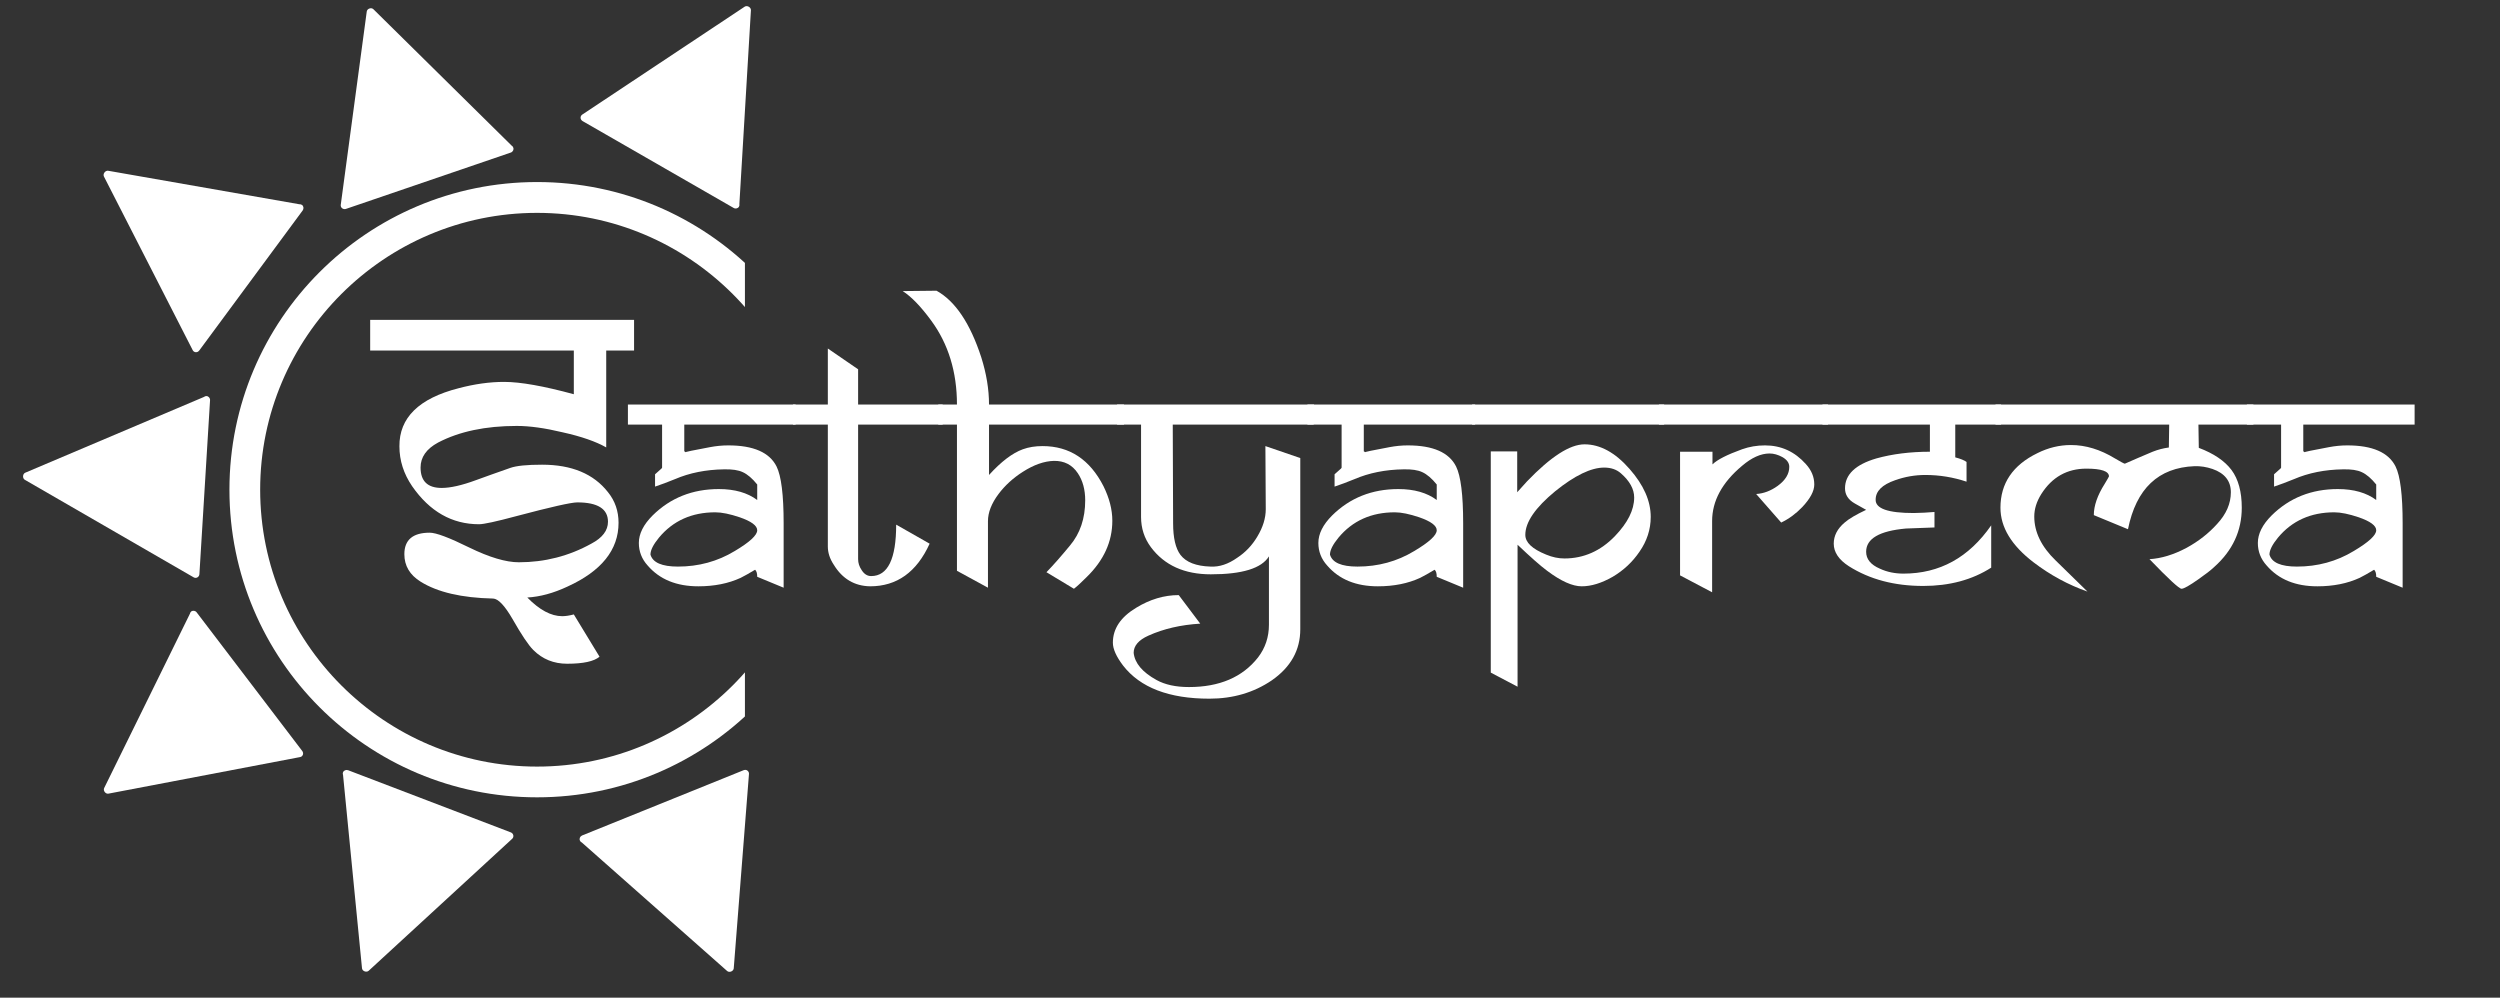 <?xml version="1.0" encoding="UTF-8"?><svg xmlns="http://www.w3.org/2000/svg" xmlns:xlink="http://www.w3.org/1999/xlink" contentScriptType="text/ecmascript" width="110.88" zoomAndPan="magnify" contentStyleType="text/css" viewBox="0 0 110.88 44.25" height="44.25" preserveAspectRatio="xMidYMid meet" version="1.0"><rect x="0" y="0" width="110.88" height="44.25" fill="#333333" stroke="none"/><defs><g><g id="glyph-0-0"/>







<g id="glyph-1-0"/>
</g><clipPath id="clip-0"><path d="M 10.176 8.074 L 33.039 8.074 L 33.039 35.363 L 10.176 35.363 Z M 10.176 8.074 " clip-rule="nonzero"/></clipPath><clipPath id="clip-1"><path d="M 1 17 L 10 17 L 10 26 L 1 26 Z M 1 17 " clip-rule="nonzero"/></clipPath><clipPath id="clip-2"><path d="M 0.738 25.16 L 1.234 17.062 L 9.332 17.562 L 8.836 25.66 Z M 0.738 25.16 " clip-rule="nonzero"/></clipPath><clipPath id="clip-3"><path d="M 0.738 25.16 L 1.234 17.062 L 9.332 17.562 L 8.836 25.66 Z M 0.738 25.16 " clip-rule="nonzero"/></clipPath><clipPath id="clip-4"><path d="M 4 27 L 14 27 L 14 36 L 4 36 Z M 4 27 " clip-rule="nonzero"/></clipPath><clipPath id="clip-5"><path d="M 7.07 38.375 L 2.156 31.922 L 8.609 27.004 L 13.523 33.457 Z M 7.07 38.375 " clip-rule="nonzero"/></clipPath><clipPath id="clip-6"><path d="M 7.07 38.375 L 2.156 31.922 L 8.609 27.004 L 13.523 33.457 Z M 7.07 38.375 " clip-rule="nonzero"/></clipPath><clipPath id="clip-7"><path d="M 15 34 L 23 34 L 23 43.512 L 15 43.512 Z M 15 34 " clip-rule="nonzero"/></clipPath><clipPath id="clip-8"><path d="M 19.945 44.562 L 12.363 41.668 L 15.258 34.09 L 22.836 36.984 Z M 19.945 44.562 " clip-rule="nonzero"/></clipPath><clipPath id="clip-9"><path d="M 19.945 44.562 L 12.363 41.668 L 15.258 34.09 L 22.836 36.984 Z M 19.945 44.562 " clip-rule="nonzero"/></clipPath><clipPath id="clip-10"><path d="M 25 34 L 34 34 L 34 43.512 L 25 43.512 Z M 25 34 " clip-rule="nonzero"/></clipPath><clipPath id="clip-11"><path d="M 36.199 41.602 L 28.68 44.645 L 25.637 37.125 L 33.156 34.082 Z M 36.199 41.602 " clip-rule="nonzero"/></clipPath><clipPath id="clip-12"><path d="M 36.199 41.602 L 28.68 44.645 L 25.637 37.125 L 33.156 34.082 Z M 36.199 41.602 " clip-rule="nonzero"/></clipPath><clipPath id="clip-13"><path d="M 4 7 L 14 7 L 14 16 L 4 16 Z M 4 7 " clip-rule="nonzero"/></clipPath><clipPath id="clip-14"><path d="M 2.195 10.887 L 7.016 4.359 L 13.543 9.18 L 8.723 15.707 Z M 2.195 10.887 " clip-rule="nonzero"/></clipPath><clipPath id="clip-15"><path d="M 2.195 10.887 L 7.016 4.359 L 13.543 9.18 L 8.723 15.707 Z M 2.195 10.887 " clip-rule="nonzero"/></clipPath><clipPath id="clip-16"><path d="M 15 0 L 23 0 L 23 10 L 15 10 Z M 15 0 " clip-rule="nonzero"/></clipPath><clipPath id="clip-17"><path d="M 12.539 1.652 L 20.215 -0.969 L 22.84 6.707 L 15.16 9.328 Z M 12.539 1.652 " clip-rule="nonzero"/></clipPath><clipPath id="clip-18"><path d="M 12.539 1.652 L 20.215 -0.969 L 22.84 6.707 L 15.16 9.328 Z M 12.539 1.652 " clip-rule="nonzero"/></clipPath><clipPath id="clip-19"><path d="M 25 0 L 34 0 L 34 10 L 25 10 Z M 25 0 " clip-rule="nonzero"/></clipPath><clipPath id="clip-20"><path d="M 29.715 -1.754 L 36.746 2.289 L 32.703 9.324 L 25.672 5.277 Z M 29.715 -1.754 " clip-rule="nonzero"/></clipPath><clipPath id="clip-21"><path d="M 29.715 -1.754 L 36.746 2.289 L 32.703 9.324 L 25.672 5.277 Z M 29.715 -1.754 " clip-rule="nonzero"/></clipPath></defs><g fill="rgb(100%, 100%, 100%)" fill-opacity="1"><g transform="translate(28.037, 25.988)"><g id="glyph-0-1"><path d="M 7.25 -7.156 L 2.312 -7.156 L 2.312 -5.969 C 2.332 -5.969 2.348 -5.957 2.359 -5.938 C 2.379 -5.914 2.398 -5.906 2.422 -5.906 C 2.379 -5.906 2.352 -5.91 2.344 -5.922 C 2.344 -5.941 2.711 -6.02 3.453 -6.156 C 3.723 -6.207 3.992 -6.234 4.266 -6.234 C 5.379 -6.234 6.094 -5.922 6.406 -5.297 C 6.613 -4.879 6.719 -4.039 6.719 -2.781 L 6.719 0.078 C 6.625 0.035 6.234 -0.125 5.547 -0.406 C 5.547 -0.562 5.516 -0.664 5.453 -0.719 C 5.191 -0.562 4.977 -0.441 4.812 -0.359 C 4.27 -0.109 3.645 0.016 2.938 0.016 C 1.969 0.016 1.219 -0.289 0.688 -0.906 C 0.426 -1.195 0.297 -1.531 0.297 -1.906 C 0.297 -2.312 0.5 -2.719 0.906 -3.125 C 1.695 -3.906 2.676 -4.297 3.844 -4.297 C 4.551 -4.297 5.117 -4.133 5.547 -3.812 L 5.547 -4.5 C 5.328 -4.77 5.113 -4.953 4.906 -5.047 C 4.707 -5.141 4.43 -5.18 4.078 -5.172 C 3.273 -5.16 2.547 -5.016 1.891 -4.734 C 1.586 -4.609 1.297 -4.5 1.016 -4.406 L 1.016 -4.953 C 1.078 -5.004 1.172 -5.086 1.297 -5.203 C 1.316 -5.223 1.328 -5.238 1.328 -5.25 L 1.328 -7.156 L -0.188 -7.156 L -0.188 -8.047 L 7.25 -8.047 Z M 5.547 -2.469 C 5.547 -2.676 5.285 -2.867 4.766 -3.047 C 4.336 -3.191 3.977 -3.266 3.688 -3.266 C 2.645 -3.266 1.812 -2.891 1.188 -2.141 C 0.938 -1.836 0.812 -1.586 0.812 -1.391 C 0.914 -1.035 1.32 -0.859 2.031 -0.859 C 2.945 -0.859 3.785 -1.086 4.547 -1.547 C 5.211 -1.941 5.547 -2.25 5.547 -2.469 Z M 5.547 -2.469 "/></g></g></g><g fill="rgb(100%, 100%, 100%)" fill-opacity="1"><g transform="translate(35.247, 25.988)"><g id="glyph-0-2"><path d="M 6.562 -7.156 L 2.812 -7.156 L 2.812 -1.188 C 2.812 -1.02 2.863 -0.859 2.969 -0.703 C 3.082 -0.523 3.223 -0.438 3.391 -0.438 C 4.129 -0.438 4.5 -1.195 4.5 -2.719 L 5.984 -1.875 C 5.41 -0.613 4.531 0.016 3.344 0.016 C 2.656 0.004 2.117 -0.312 1.734 -0.938 C 1.555 -1.207 1.469 -1.477 1.469 -1.75 L 1.469 -7.156 L -0.078 -7.156 L -0.078 -8.047 L 1.469 -8.047 L 1.469 -10.531 L 2.812 -9.609 L 2.812 -8.047 L 6.562 -8.047 Z M 6.562 -7.156 "/></g></g></g><g fill="rgb(100%, 100%, 100%)" fill-opacity="1"><g transform="translate(41.709, 25.988)"><g id="glyph-0-3"><path d="M 8.141 -7.156 L 2.156 -7.156 L 2.156 -4.922 C 2.695 -5.516 3.195 -5.895 3.656 -6.062 C 3.914 -6.156 4.207 -6.203 4.531 -6.203 C 5.727 -6.203 6.629 -5.609 7.234 -4.422 C 7.492 -3.898 7.625 -3.391 7.625 -2.891 C 7.625 -1.961 7.242 -1.129 6.484 -0.391 C 6.234 -0.141 6.047 0.031 5.922 0.125 L 4.703 -0.609 C 5.016 -0.93 5.363 -1.328 5.75 -1.797 C 6.195 -2.328 6.422 -2.992 6.422 -3.797 C 6.422 -4.273 6.312 -4.676 6.094 -5 C 5.844 -5.375 5.488 -5.555 5.031 -5.547 C 4.602 -5.535 4.145 -5.375 3.656 -5.062 C 3.227 -4.789 2.867 -4.461 2.578 -4.078 C 2.266 -3.66 2.109 -3.258 2.109 -2.875 L 2.109 0.078 L 0.734 -0.672 L 0.734 -7.156 L -0.094 -7.156 L -0.094 -8.047 L 0.734 -8.047 C 0.734 -9.492 0.352 -10.734 -0.406 -11.766 C -0.863 -12.391 -1.285 -12.828 -1.672 -13.078 L -0.172 -13.094 C 0.66 -12.633 1.32 -11.648 1.812 -10.141 C 2.039 -9.422 2.156 -8.723 2.156 -8.047 L 8.141 -8.047 Z M 8.141 -7.156 "/></g></g></g><g fill="rgb(100%, 100%, 100%)" fill-opacity="1"><g transform="translate(49.764, 25.988)"><g id="glyph-0-4"><path d="M 8.516 -8.047 L 8.5 -7.156 L 2.25 -7.156 L 2.266 -2.781 C 2.266 -2.133 2.375 -1.664 2.594 -1.375 C 2.844 -1.051 3.285 -0.879 3.922 -0.859 C 4.316 -0.836 4.711 -0.969 5.109 -1.25 C 5.473 -1.488 5.77 -1.801 6 -2.188 C 6.25 -2.602 6.375 -3.008 6.375 -3.406 L 6.359 -6.203 L 7.906 -5.672 L 7.906 1.922 C 7.906 2.848 7.484 3.602 6.641 4.188 C 5.848 4.727 4.926 5 3.875 5 C 2.082 5 0.805 4.508 0.047 3.531 C -0.254 3.133 -0.406 2.797 -0.406 2.516 C -0.406 1.898 -0.062 1.383 0.625 0.969 C 1.238 0.594 1.867 0.406 2.516 0.406 L 3.469 1.672 C 2.613 1.723 1.848 1.898 1.172 2.203 C 0.734 2.398 0.516 2.656 0.516 2.969 C 0.566 3.426 0.906 3.828 1.531 4.172 C 1.906 4.379 2.383 4.484 2.969 4.484 C 4.32 4.484 5.344 4.047 6.031 3.172 C 6.352 2.754 6.516 2.27 6.516 1.719 L 6.516 -1.312 C 6.191 -0.781 5.332 -0.516 3.938 -0.516 C 2.77 -0.516 1.883 -0.914 1.281 -1.719 C 0.988 -2.113 0.844 -2.562 0.844 -3.062 L 0.844 -7.156 L -0.219 -7.156 L -0.219 -8.047 Z M 8.516 -8.047 "/></g></g></g><g fill="rgb(100%, 100%, 100%)" fill-opacity="1"><g transform="translate(58.175, 25.988)"><g id="glyph-0-1"><path d="M 7.25 -7.156 L 2.312 -7.156 L 2.312 -5.969 C 2.332 -5.969 2.348 -5.957 2.359 -5.938 C 2.379 -5.914 2.398 -5.906 2.422 -5.906 C 2.379 -5.906 2.352 -5.91 2.344 -5.922 C 2.344 -5.941 2.711 -6.02 3.453 -6.156 C 3.723 -6.207 3.992 -6.234 4.266 -6.234 C 5.379 -6.234 6.094 -5.922 6.406 -5.297 C 6.613 -4.879 6.719 -4.039 6.719 -2.781 L 6.719 0.078 C 6.625 0.035 6.234 -0.125 5.547 -0.406 C 5.547 -0.562 5.516 -0.664 5.453 -0.719 C 5.191 -0.562 4.977 -0.441 4.812 -0.359 C 4.27 -0.109 3.645 0.016 2.938 0.016 C 1.969 0.016 1.219 -0.289 0.688 -0.906 C 0.426 -1.195 0.297 -1.531 0.297 -1.906 C 0.297 -2.312 0.5 -2.719 0.906 -3.125 C 1.695 -3.906 2.676 -4.297 3.844 -4.297 C 4.551 -4.297 5.117 -4.133 5.547 -3.812 L 5.547 -4.5 C 5.328 -4.77 5.113 -4.953 4.906 -5.047 C 4.707 -5.141 4.43 -5.18 4.078 -5.172 C 3.273 -5.16 2.547 -5.016 1.891 -4.734 C 1.586 -4.609 1.297 -4.5 1.016 -4.406 L 1.016 -4.953 C 1.078 -5.004 1.172 -5.086 1.297 -5.203 C 1.316 -5.223 1.328 -5.238 1.328 -5.25 L 1.328 -7.156 L -0.188 -7.156 L -0.188 -8.047 L 7.25 -8.047 Z M 5.547 -2.469 C 5.547 -2.676 5.285 -2.867 4.766 -3.047 C 4.336 -3.191 3.977 -3.266 3.688 -3.266 C 2.645 -3.266 1.812 -2.891 1.188 -2.141 C 0.938 -1.836 0.812 -1.586 0.812 -1.391 C 0.914 -1.035 1.32 -0.859 2.031 -0.859 C 2.945 -0.859 3.785 -1.086 4.547 -1.547 C 5.211 -1.941 5.547 -2.25 5.547 -2.469 Z M 5.547 -2.469 "/></g></g></g><g fill="rgb(100%, 100%, 100%)" fill-opacity="1"><g transform="translate(65.385, 25.988)"><g id="glyph-0-5"><path d="M 8.422 -7.156 L -0.094 -7.156 L -0.094 -8.047 L 8.422 -8.047 Z M 7.828 -3.062 C 7.828 -2.508 7.66 -1.992 7.328 -1.516 C 7.023 -1.066 6.629 -0.695 6.141 -0.406 C 5.648 -0.125 5.191 0.016 4.766 0.016 C 4.359 0.016 3.848 -0.211 3.234 -0.672 C 2.93 -0.898 2.492 -1.285 1.922 -1.828 L 1.922 4.469 L 0.734 3.844 L 0.734 -5.969 L 1.906 -5.969 L 1.906 -4.156 L 2.344 -4.641 C 3.395 -5.734 4.242 -6.281 4.891 -6.281 C 5.586 -6.281 6.254 -5.914 6.891 -5.188 C 7.516 -4.477 7.828 -3.77 7.828 -3.062 Z M 7.094 -3.922 C 7.094 -4.297 6.895 -4.656 6.5 -5 C 6.312 -5.164 6.066 -5.25 5.766 -5.25 C 5.18 -5.25 4.457 -4.898 3.594 -4.203 C 2.707 -3.473 2.266 -2.828 2.266 -2.266 C 2.266 -1.93 2.57 -1.641 3.188 -1.391 C 3.469 -1.273 3.738 -1.219 4 -1.219 C 4.852 -1.219 5.598 -1.547 6.234 -2.203 C 6.805 -2.797 7.094 -3.367 7.094 -3.922 Z M 7.094 -3.922 "/></g></g></g><g fill="rgb(100%, 100%, 100%)" fill-opacity="1"><g transform="translate(73.655, 25.988)"><g id="glyph-0-6"><path d="M 7.422 -7.156 L -0.078 -7.156 L -0.078 -8.047 L 7.422 -8.047 Z M 6.812 -4.5 C 6.812 -4.207 6.633 -3.875 6.281 -3.5 C 5.988 -3.195 5.676 -2.969 5.344 -2.812 L 4.234 -4.078 C 4.566 -4.098 4.883 -4.219 5.188 -4.438 C 5.531 -4.688 5.703 -4.969 5.703 -5.281 C 5.703 -5.457 5.598 -5.602 5.391 -5.719 C 5.203 -5.82 5.016 -5.875 4.828 -5.875 C 4.441 -5.875 4.035 -5.691 3.609 -5.328 C 2.723 -4.586 2.281 -3.77 2.281 -2.875 L 2.281 0.281 L 0.859 -0.469 L 0.859 -5.953 L 2.297 -5.953 L 2.297 -5.391 C 2.504 -5.598 2.941 -5.82 3.609 -6.062 C 3.93 -6.176 4.27 -6.234 4.625 -6.234 C 5.344 -6.234 5.945 -5.957 6.438 -5.406 C 6.688 -5.133 6.812 -4.832 6.812 -4.5 Z M 6.812 -4.5 "/></g></g></g><g fill="rgb(100%, 100%, 100%)" fill-opacity="1"><g transform="translate(80.939, 25.988)"><g id="glyph-0-7"><path d="M 7.812 -7.156 L 5.781 -7.156 L 5.781 -5.703 C 6.02 -5.641 6.188 -5.57 6.281 -5.5 L 6.281 -4.625 C 5.695 -4.82 5.086 -4.922 4.453 -4.922 C 3.992 -4.922 3.547 -4.844 3.109 -4.688 C 2.535 -4.488 2.25 -4.203 2.25 -3.828 C 2.238 -3.43 2.801 -3.234 3.938 -3.234 C 3.957 -3.234 4.113 -3.238 4.406 -3.25 L 4.859 -3.281 L 4.859 -2.594 C 4.18 -2.57 3.758 -2.555 3.594 -2.547 C 2.414 -2.441 1.828 -2.098 1.828 -1.516 C 1.828 -1.191 2.031 -0.941 2.438 -0.766 C 2.758 -0.617 3.109 -0.547 3.484 -0.547 C 5.086 -0.547 6.383 -1.258 7.375 -2.688 L 7.375 -0.812 C 6.531 -0.27 5.523 0 4.359 0 C 3.086 0 1.988 -0.289 1.062 -0.875 C 0.613 -1.164 0.391 -1.5 0.391 -1.875 C 0.391 -2.227 0.551 -2.539 0.875 -2.812 C 1.062 -2.977 1.379 -3.164 1.828 -3.375 L 1.328 -3.656 C 1.035 -3.82 0.891 -4.047 0.891 -4.328 C 0.891 -4.941 1.352 -5.383 2.281 -5.656 C 2.988 -5.852 3.781 -5.953 4.656 -5.953 L 4.656 -7.156 L -0.109 -7.156 L -0.109 -8.047 L 7.812 -8.047 Z M 7.812 -7.156 "/></g></g></g><g fill="rgb(100%, 100%, 100%)" fill-opacity="1"><g transform="translate(88.646, 25.988)"><g id="glyph-0-8"><path d="M 11.297 -7.156 L 8.859 -7.156 L 8.875 -6.125 C 9.539 -5.875 10.023 -5.547 10.328 -5.141 C 10.629 -4.734 10.781 -4.176 10.781 -3.469 C 10.781 -2.445 10.375 -1.57 9.562 -0.844 C 9.406 -0.695 9.172 -0.516 8.859 -0.297 C 8.461 -0.016 8.211 0.125 8.109 0.125 C 8.004 0.125 7.531 -0.312 6.688 -1.188 C 7.207 -1.219 7.754 -1.383 8.328 -1.688 C 8.859 -1.977 9.312 -2.332 9.688 -2.75 C 10.094 -3.188 10.297 -3.656 10.297 -4.156 C 10.297 -4.656 10.023 -5 9.484 -5.188 C 9.211 -5.281 8.945 -5.32 8.688 -5.312 C 7.082 -5.25 6.098 -4.316 5.734 -2.516 L 4.219 -3.141 C 4.219 -3.555 4.379 -4.02 4.703 -4.531 C 4.816 -4.719 4.879 -4.828 4.891 -4.859 C 4.891 -5.086 4.555 -5.203 3.891 -5.203 C 3.035 -5.203 2.367 -4.828 1.891 -4.078 C 1.68 -3.742 1.578 -3.41 1.578 -3.078 C 1.578 -2.391 1.895 -1.738 2.531 -1.125 L 3.938 0.25 C 3.082 -0.051 2.285 -0.484 1.547 -1.047 C 0.566 -1.797 0.078 -2.602 0.078 -3.469 C 0.078 -4.551 0.625 -5.359 1.719 -5.891 C 2.195 -6.129 2.691 -6.25 3.203 -6.25 C 3.859 -6.25 4.508 -6.051 5.156 -5.656 C 5.406 -5.508 5.551 -5.43 5.594 -5.422 C 5.969 -5.586 6.379 -5.766 6.828 -5.953 C 7.066 -6.047 7.305 -6.109 7.547 -6.141 L 7.562 -7.156 L -0.141 -7.156 L -0.141 -8.047 L 11.297 -8.047 Z M 11.297 -7.156 "/></g></g></g><g fill="rgb(100%, 100%, 100%)" fill-opacity="1"><g transform="translate(99.843, 25.988)"><g id="glyph-0-1"><path d="M 7.25 -7.156 L 2.312 -7.156 L 2.312 -5.969 C 2.332 -5.969 2.348 -5.957 2.359 -5.938 C 2.379 -5.914 2.398 -5.906 2.422 -5.906 C 2.379 -5.906 2.352 -5.91 2.344 -5.922 C 2.344 -5.941 2.711 -6.02 3.453 -6.156 C 3.723 -6.207 3.992 -6.234 4.266 -6.234 C 5.379 -6.234 6.094 -5.922 6.406 -5.297 C 6.613 -4.879 6.719 -4.039 6.719 -2.781 L 6.719 0.078 C 6.625 0.035 6.234 -0.125 5.547 -0.406 C 5.547 -0.562 5.516 -0.664 5.453 -0.719 C 5.191 -0.562 4.977 -0.441 4.812 -0.359 C 4.27 -0.109 3.645 0.016 2.938 0.016 C 1.969 0.016 1.219 -0.289 0.688 -0.906 C 0.426 -1.195 0.297 -1.531 0.297 -1.906 C 0.297 -2.312 0.5 -2.719 0.906 -3.125 C 1.695 -3.906 2.676 -4.297 3.844 -4.297 C 4.551 -4.297 5.117 -4.133 5.547 -3.812 L 5.547 -4.5 C 5.328 -4.77 5.113 -4.953 4.906 -5.047 C 4.707 -5.141 4.43 -5.18 4.078 -5.172 C 3.273 -5.16 2.547 -5.016 1.891 -4.734 C 1.586 -4.609 1.297 -4.5 1.016 -4.406 L 1.016 -4.953 C 1.078 -5.004 1.172 -5.086 1.297 -5.203 C 1.316 -5.223 1.328 -5.238 1.328 -5.25 L 1.328 -7.156 L -0.188 -7.156 L -0.188 -8.047 L 7.25 -8.047 Z M 5.547 -2.469 C 5.547 -2.676 5.285 -2.867 4.766 -3.047 C 4.336 -3.191 3.977 -3.266 3.688 -3.266 C 2.645 -3.266 1.812 -2.891 1.188 -2.141 C 0.938 -1.836 0.812 -1.586 0.812 -1.391 C 0.914 -1.035 1.32 -0.859 2.031 -0.859 C 2.945 -0.859 3.785 -1.086 4.547 -1.547 C 5.211 -1.941 5.547 -2.25 5.547 -2.469 Z M 5.547 -2.469 "/></g></g></g><g clip-path="url(#clip-0)"><path fill="rgb(100%, 100%, 100%)" d="M 23.82 9.441 C 30.59 9.441 36.098 14.949 36.098 21.719 C 36.098 28.492 30.59 34 23.82 34 C 17.047 34 11.539 28.492 11.539 21.719 C 11.539 14.949 17.047 9.441 23.82 9.441 M 23.82 8.074 C 16.285 8.074 10.176 14.184 10.176 21.719 C 10.176 29.254 16.285 35.363 23.82 35.363 C 31.355 35.363 37.465 29.254 37.465 21.719 C 37.465 14.184 31.355 8.074 23.82 8.074 Z M 23.82 8.074 " fill-opacity="1" fill-rule="nonzero"/></g><g fill="rgb(100%, 100%, 100%)" fill-opacity="1"><g transform="translate(16.606, 26.485)"><g id="glyph-1-1"><path d="M 11.516 -10.938 L 10.281 -10.938 L 10.281 -6.641 C 9.832 -6.898 9.188 -7.125 8.344 -7.312 C 7.562 -7.5 6.883 -7.594 6.312 -7.594 C 4.926 -7.594 3.766 -7.348 2.828 -6.859 C 2.305 -6.578 2.047 -6.207 2.047 -5.75 C 2.047 -5.145 2.359 -4.844 2.984 -4.844 C 3.367 -4.844 3.875 -4.957 4.5 -5.188 C 4.895 -5.332 5.406 -5.516 6.031 -5.734 C 6.301 -5.828 6.77 -5.875 7.438 -5.875 C 8.75 -5.875 9.723 -5.469 10.359 -4.656 C 10.672 -4.27 10.828 -3.816 10.828 -3.297 C 10.828 -2.098 10.07 -1.156 8.562 -0.469 C 7.938 -0.176 7.344 -0.016 6.781 0.016 C 7.32 0.566 7.836 0.844 8.328 0.844 C 8.484 0.844 8.656 0.816 8.844 0.766 L 9.984 2.641 C 9.742 2.848 9.266 2.953 8.547 2.953 C 7.953 2.953 7.453 2.75 7.047 2.344 C 6.828 2.125 6.52 1.664 6.125 0.969 C 5.781 0.375 5.492 0.07 5.266 0.062 C 3.867 0.031 2.797 -0.219 2.047 -0.688 C 1.566 -0.988 1.328 -1.395 1.328 -1.906 C 1.328 -2.539 1.703 -2.859 2.453 -2.859 C 2.734 -2.859 3.316 -2.641 4.203 -2.203 C 5.098 -1.766 5.832 -1.547 6.406 -1.547 C 7.551 -1.547 8.625 -1.82 9.625 -2.375 C 10.113 -2.633 10.359 -2.957 10.359 -3.344 C 10.359 -3.914 9.906 -4.203 9 -4.203 C 8.727 -4.203 7.828 -4 6.297 -3.594 C 5.398 -3.352 4.848 -3.234 4.641 -3.234 C 3.441 -3.234 2.453 -3.797 1.672 -4.922 C 1.297 -5.473 1.109 -6.062 1.109 -6.688 C 1.098 -7.957 1.973 -8.816 3.734 -9.266 C 4.441 -9.453 5.113 -9.547 5.75 -9.547 C 6.477 -9.547 7.508 -9.363 8.844 -9 L 8.844 -10.938 L -0.188 -10.938 L -0.188 -12.297 L 11.516 -12.297 Z M 11.516 -10.938 "/></g></g></g><g clip-path="url(#clip-1)"><g clip-path="url(#clip-2)"><g clip-path="url(#clip-3)"><path fill="rgb(100%, 100%, 100%)" d="M 9.047 17.605 L 1.121 20.965 C 1 21.016 0.988 21.215 1.102 21.281 L 8.594 25.609 C 8.645 25.637 8.703 25.637 8.754 25.609 C 8.805 25.582 8.84 25.527 8.844 25.465 L 9.316 17.754 C 9.324 17.656 9.254 17.574 9.16 17.566 C 9.117 17.566 9.078 17.578 9.047 17.605 Z M 9.047 17.605 " fill-opacity="1" fill-rule="nonzero"/></g></g></g><g clip-path="url(#clip-4)"><g clip-path="url(#clip-5)"><g clip-path="url(#clip-6)"><path fill="rgb(100%, 100%, 100%)" d="M 8.422 27.223 L 4.621 34.949 C 4.562 35.066 4.684 35.227 4.812 35.199 L 13.309 33.578 C 13.367 33.57 13.414 33.527 13.434 33.473 C 13.453 33.418 13.441 33.355 13.406 33.309 L 8.723 27.16 C 8.664 27.082 8.555 27.066 8.48 27.121 C 8.449 27.148 8.43 27.184 8.422 27.223 Z M 8.422 27.223 " fill-opacity="1" fill-rule="nonzero"/></g></g></g><g clip-path="url(#clip-7)"><g clip-path="url(#clip-8)"><g clip-path="url(#clip-9)"><path fill="rgb(100%, 100%, 100%)" d="M 15.215 34.375 L 16.055 42.941 C 16.066 43.074 16.254 43.145 16.352 43.055 L 22.719 37.199 C 22.762 37.16 22.777 37.102 22.766 37.043 C 22.754 36.988 22.711 36.938 22.656 36.918 L 15.438 34.16 C 15.348 34.129 15.246 34.168 15.211 34.258 C 15.199 34.297 15.199 34.336 15.215 34.375 Z M 15.215 34.375 " fill-opacity="1" fill-rule="nonzero"/></g></g></g><g clip-path="url(#clip-10)"><g clip-path="url(#clip-11)"><g clip-path="url(#clip-12)"><path fill="rgb(100%, 100%, 100%)" d="M 25.801 37.363 L 32.25 43.066 C 32.348 43.152 32.531 43.078 32.543 42.949 L 33.219 34.324 C 33.223 34.266 33.195 34.211 33.148 34.176 C 33.102 34.141 33.039 34.137 32.98 34.16 L 25.816 37.055 C 25.727 37.094 25.684 37.191 25.719 37.277 C 25.734 37.316 25.762 37.348 25.801 37.363 Z M 25.801 37.363 " fill-opacity="1" fill-rule="nonzero"/></g></g></g><g clip-path="url(#clip-13)"><g clip-path="url(#clip-14)"><g clip-path="url(#clip-15)"><path fill="rgb(100%, 100%, 100%)" d="M 13.277 9.059 L 4.801 7.574 C 4.672 7.551 4.551 7.711 4.609 7.828 L 8.547 15.531 C 8.574 15.586 8.625 15.617 8.684 15.621 C 8.742 15.625 8.797 15.598 8.836 15.547 L 13.426 9.332 C 13.48 9.254 13.469 9.145 13.395 9.09 C 13.359 9.066 13.32 9.055 13.277 9.059 Z M 13.277 9.059 " fill-opacity="1" fill-rule="nonzero"/></g></g></g><g clip-path="url(#clip-16)"><g clip-path="url(#clip-17)"><g clip-path="url(#clip-18)"><path fill="rgb(100%, 100%, 100%)" d="M 22.691 6.457 L 16.562 0.41 C 16.469 0.316 16.281 0.383 16.266 0.512 L 15.113 9.086 C 15.105 9.145 15.129 9.203 15.176 9.238 C 15.223 9.273 15.285 9.285 15.344 9.266 L 22.656 6.766 C 22.746 6.734 22.797 6.637 22.766 6.551 C 22.754 6.508 22.727 6.477 22.691 6.457 Z M 22.691 6.457 " fill-opacity="1" fill-rule="nonzero"/></g></g></g><g clip-path="url(#clip-19)"><g clip-path="url(#clip-20)"><g clip-path="url(#clip-21)"><path fill="rgb(100%, 100%, 100%)" d="M 32.793 9.047 L 33.305 0.453 C 33.312 0.324 33.137 0.223 33.027 0.297 L 25.824 5.082 C 25.773 5.117 25.746 5.172 25.75 5.23 C 25.754 5.289 25.789 5.34 25.84 5.371 L 32.539 9.223 C 32.625 9.273 32.73 9.246 32.777 9.164 C 32.797 9.129 32.801 9.086 32.793 9.047 Z M 32.793 9.047 " fill-opacity="1" fill-rule="nonzero"/></g></g></g></svg>